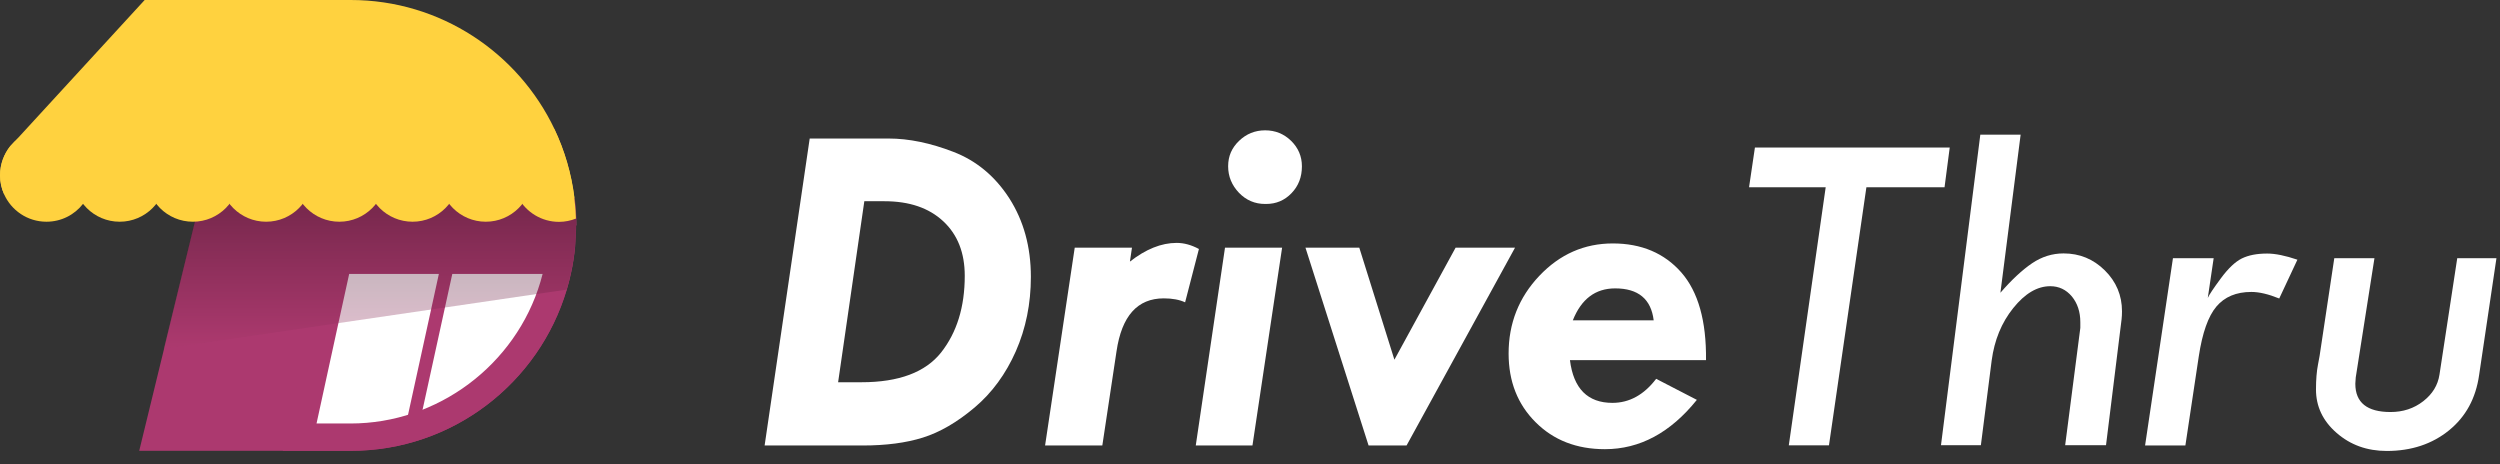 <svg width="183" height="34" viewBox="0 0 183 34" fill="none" xmlns="http://www.w3.org/2000/svg">
<rect x="0" y="0" width="183" height="34" fill="#333333" stroke="none"/>
<path d="M59.27 10.14H65.05C66.53 10.14 68.12 10.47 69.8 11.12C71.48 11.77 72.85 12.91 73.89 14.53C74.93 16.16 75.46 18.07 75.46 20.27C75.46 22.23 75.09 24.05 74.36 25.71C73.62 27.38 72.62 28.75 71.34 29.83C70.06 30.91 68.8 31.64 67.56 32.03C66.32 32.42 64.85 32.61 63.16 32.61H55.97L59.27 10.14ZM63.27 14.72L61.35 27.98H63.06C65.8 27.98 67.74 27.25 68.89 25.8C70.04 24.34 70.62 22.47 70.62 20.19C70.62 18.51 70.1 17.18 69.05 16.2C68 15.22 66.57 14.73 64.74 14.73H63.27V14.72Z" fill="white"/>
<path d="M87.76 18.23L86.75 22.13C86.34 21.94 85.82 21.84 85.19 21.84C83.26 21.84 82.11 23.13 81.73 25.71L80.69 32.61H76.5L78.67 18.13H82.86L82.71 19.15C83.87 18.24 85.01 17.78 86.13 17.78C86.67 17.78 87.21 17.93 87.75 18.22L87.76 18.23Z" fill="white"/>
<path d="M89.66 18.13H93.85L91.68 32.61H87.53L89.67 18.13H89.66ZM92.61 14.93C91.86 14.93 91.22 14.66 90.69 14.11C90.17 13.56 89.9 12.92 89.9 12.17C89.9 11.42 90.17 10.82 90.7 10.31C91.23 9.8 91.87 9.54 92.61 9.54C93.35 9.54 93.99 9.8 94.51 10.31C95.03 10.82 95.3 11.44 95.3 12.17C95.3 12.96 95.05 13.61 94.54 14.14C94.03 14.67 93.41 14.93 92.68 14.93H92.61Z" fill="white"/>
<path d="M95.55 18.13H99.5L102.07 26.33L106.55 18.13H110.9L102.96 32.61H100.18L95.56 18.13H95.55Z" fill="white"/>
<path d="M124.88 26.36H114.92C115.18 28.45 116.22 29.49 118.03 29.49C119.27 29.49 120.34 28.9 121.23 27.73L124.21 29.27C122.27 31.68 120.03 32.88 117.48 32.88C115.41 32.88 113.72 32.22 112.41 30.91C111.09 29.6 110.43 27.92 110.43 25.88C110.43 23.67 111.18 21.77 112.68 20.19C114.18 18.61 115.97 17.82 118.06 17.82C120.15 17.82 121.83 18.53 123.07 19.94C124.31 21.36 124.91 23.49 124.88 26.36ZM115.13 23.45H121.05C120.86 21.89 119.92 21.11 118.23 21.11C116.78 21.11 115.75 21.89 115.13 23.45Z" fill="white"/>
<path d="M128.46 10.8H142.72L142.34 13.71H136.62L133.88 32.6H130.94L133.64 13.71H128.03L128.46 10.8Z" fill="white"/>
<path d="M144.96 9.86H147.91L146.43 21.43C147.26 20.47 148.04 19.75 148.75 19.27C149.46 18.79 150.23 18.55 151.05 18.55C152.23 18.55 153.23 18.96 154.07 19.79C154.91 20.62 155.33 21.62 155.33 22.79C155.33 23 155.32 23.19 155.3 23.37L154.16 32.59H151.17L152.28 24V23.59C152.28 22.83 152.07 22.2 151.66 21.7C151.24 21.2 150.71 20.95 150.08 20.95C149.13 20.95 148.23 21.48 147.37 22.55C146.51 23.62 145.99 24.9 145.79 26.39L145 32.59H142.08L144.96 9.85V9.86Z" fill="white"/>
<path d="M157.02 32.61L159.06 18.9H162.04L161.61 21.81C161.71 21.58 162.03 21.1 162.57 20.37C163.11 19.64 163.62 19.16 164.1 18.92C164.59 18.68 165.2 18.56 165.96 18.56C166.55 18.56 167.29 18.71 168.17 19.01L166.84 21.85C166.05 21.53 165.37 21.37 164.8 21.37C163.69 21.37 162.84 21.73 162.24 22.44C161.64 23.15 161.21 24.37 160.95 26.09L159.97 32.61H157.03H157.02Z" fill="white"/>
<path d="M170.87 18.9H173.81L172.44 27.63L172.41 28.09C172.41 29.47 173.27 30.16 174.99 30.16C175.9 30.16 176.7 29.9 177.38 29.37C178.06 28.84 178.45 28.2 178.57 27.42L179.87 18.9H182.74L181.47 27.46C181.23 29.15 180.5 30.5 179.27 31.5C178.04 32.5 176.52 33.01 174.71 33.01C173.27 33.01 172.05 32.57 171.04 31.69C170.03 30.81 169.53 29.75 169.53 28.51C169.53 27.79 169.58 27.18 169.68 26.67C169.78 26.16 169.83 25.86 169.84 25.75L170.87 18.9Z" fill="white"/>
<path d="M42.17 16.5C42.17 16.55 42.17 16.61 42.17 16.66C42.17 17.13 42.15 17.6 42.1 18.05C42.04 18.71 41.94 19.36 41.8 19.99C41.71 20.4 41.61 20.8 41.49 21.2C39.46 28.02 33.14 33 25.68 33H10.19L12.01 25.53L14.69 14.48H42.07C42.09 14.67 42.11 14.86 42.13 15.06C42.14 15.18 42.15 15.3 42.16 15.42C42.18 15.78 42.2 16.15 42.2 16.51L42.17 16.5Z" fill="#AC396F"/>
<path d="M21.94 32L24.77 19.05H40.96C40.92 19.29 40.87 19.54 40.82 19.78C40.74 20.17 40.64 20.54 40.53 20.92C38.59 27.45 32.48 32.01 25.67 32.01H21.94V32Z" fill="white"/>
<path d="M39.72 20.05C39.67 20.24 39.62 20.43 39.56 20.63C37.74 26.73 32.03 31 25.66 31H23.17L24.61 24.39L25.48 20.42L25.56 20.05H39.71M42.09 18.05H23.96L23.54 19.99L22.67 23.96L20.7 33H25.67C33.13 33 39.46 28.02 41.48 21.2C41.6 20.8 41.71 20.4 41.79 19.99C41.93 19.36 42.03 18.71 42.09 18.05Z" fill="#AC396F"/>
<path d="M32.797 16.983L29.525 31.929L30.463 32.134L33.735 17.188L32.797 16.983Z" fill="#AC396F"/>
<path d="M42.04 14.48H14.67L11.77 14.43H11.11L6.46 14.33H5.71L0.3 14.21C0.11 13.79 0.01 13.33 0.01 12.84C0.01 12.03 0.29 11.29 0.76 10.7C0.76 10.7 0.77 10.68 0.78 10.68L1.05 10.39L10.59 0H25.67C32.25 0 37.94 3.87 40.59 9.45C41.33 11.01 41.83 12.7 42.05 14.47L42.04 14.48Z" fill="#FFD23F"/>
<path opacity="0.32" d="M42.16 16.66C42.16 17.13 42.14 17.6 42.09 18.05C42.03 18.71 41.93 19.36 41.79 19.99C41.7 20.4 41.6 20.8 41.48 21.2L22.67 23.96L11.99 25.53L14.67 14.48H42.05C42.07 14.71 42.09 14.95 42.11 15.18C42.12 15.33 42.13 15.47 42.14 15.61C42.16 15.96 42.17 16.31 42.17 16.66H42.16Z" fill="url(#paint0_linear_2140_512)"/>
<path d="M19.48 16.23C21.358 16.23 22.88 14.708 22.88 12.83C22.88 10.952 21.358 9.43 19.48 9.43C17.602 9.43 16.08 10.952 16.08 12.83C16.08 14.708 17.602 16.23 19.48 16.23Z" fill="#FFD23F"/>
<path d="M14.12 16.23C15.998 16.23 17.52 14.708 17.52 12.83C17.52 10.952 15.998 9.43 14.12 9.43C12.242 9.43 10.72 10.952 10.72 12.83C10.72 14.708 12.242 16.23 14.12 16.23Z" fill="#FFD23F"/>
<path d="M8.76 16.23C10.638 16.23 12.16 14.708 12.16 12.83C12.16 10.952 10.638 9.43 8.76 9.43C6.882 9.43 5.36 10.952 5.36 12.83C5.36 14.708 6.882 16.23 8.76 16.23Z" fill="#FFD23F"/>
<path d="M6.8 12.83C6.8 13.36 6.68 13.87 6.45 14.32C6.35 14.53 6.22 14.73 6.08 14.92C5.46 15.72 4.49 16.23 3.4 16.23C2.01 16.23 0.82 15.4 0.29 14.2C0.1 13.78 0 13.32 0 12.83C0 12.02 0.28 11.28 0.75 10.69C0.75 10.69 0.76 10.67 0.77 10.67L1.04 10.38C1.65 9.79 2.48 9.43 3.4 9.43C4.49 9.43 5.46 9.94 6.08 10.74C6.53 11.32 6.8 12.04 6.8 12.83Z" fill="#FFD23F"/>
<path d="M24.84 16.23C26.718 16.23 28.24 14.708 28.24 12.83C28.24 10.952 26.718 9.43 24.84 9.43C22.962 9.43 21.44 10.952 21.44 12.83C21.44 14.708 22.962 16.23 24.84 16.23Z" fill="#FFD23F"/>
<path d="M30.2 16.23C32.078 16.23 33.6 14.708 33.6 12.83C33.6 10.952 32.078 9.43 30.2 9.43C28.322 9.43 26.8 10.952 26.8 12.83C26.8 14.708 28.322 16.23 30.2 16.23Z" fill="#FFD23F"/>
<path d="M35.56 16.23C37.438 16.23 38.96 14.708 38.96 12.83C38.96 10.952 37.438 9.43 35.56 9.43C33.682 9.43 32.16 10.952 32.16 12.83C32.16 14.708 33.682 16.23 35.56 16.23Z" fill="#FFD23F"/>
<path d="M42.16 16C41.78 16.15 41.36 16.24 40.92 16.24C39.64 16.24 38.52 15.53 37.94 14.48C37.67 13.99 37.52 13.43 37.52 12.84C37.52 11.07 38.87 9.62 40.58 9.46C41.32 11.02 41.82 12.71 42.04 14.48C42.06 14.67 42.08 14.86 42.1 15.06C42.11 15.18 42.12 15.3 42.13 15.42C42.14 15.62 42.15 15.81 42.16 16.01V16Z" fill="#FFD23F"/>
<defs>
<linearGradient id="paint0_linear_2140_512" x1="27.08" y1="25.4" x2="27.08" y2="14.48" gradientUnits="userSpaceOnUse">
<stop stop-color="#AC396F"/>
<stop offset="1"/>
</linearGradient>
</defs>
</svg>
